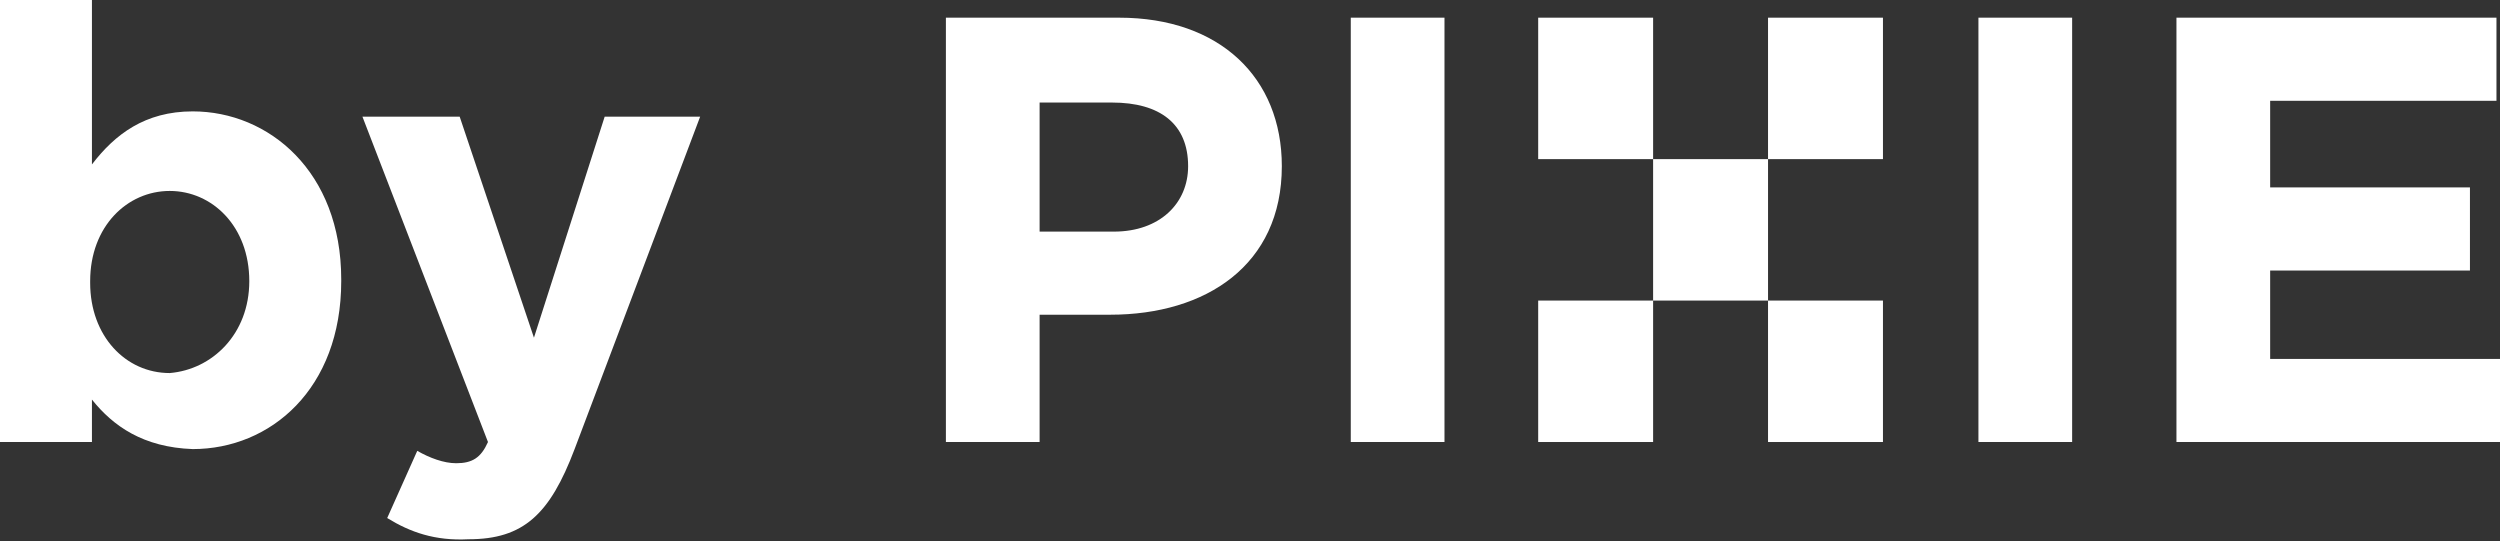 <svg xmlns="http://www.w3.org/2000/svg" width="141.4" height="30.6" viewBox="0 0 141.4 30.6"><rect x="0" y="0" width="141.4" height="30.6" fill="#333333" stroke="none"/><g fill="#fff"><path d="M63.3 1h-9.8v24h5.3v-7.2h4c5.4 0 9.7-2.8 9.7-8.4 0-5-3.5-8.4-9.2-8.4zM63 13.1h-4.2V5.8h4.1c2.7 0 4.3 1.2 4.3 3.6 0 2.1-1.6 3.7-4.2 3.7zM76.4 1h5.3v24h-5.3zM111.9 1h5.3v24h-5.3zM128.4 20.3v-5h11.3v-4.7h-11.3V5.7h12.8V1h-18.1v24h18.3v-4.7z"/></g><path fill="#fff" d="M106.5 25v-8H100v8zM87 17h6.5v8H87zM100 12.7V9h-6.5v8h6.5zM106.5 1H100v7.8-.1.3h6.5zM93.5 1H87v8h6.5v-.3z"/><g fill="#fff"><path d="M5.2 22.6V25H0V0h5.2v9.3c1.3-1.7 3-3 5.7-3 4.3 0 8.4 3.4 8.4 9.5v.1c0 6.1-4 9.5-8.4 9.5-2.8-.1-4.5-1.3-5.7-2.8zm8.9-6.7c0-3.1-2.1-5.1-4.5-5.1s-4.5 2-4.5 5.1v.1c0 3 2 5.1 4.5 5.1 2.4-.2 4.5-2.2 4.5-5.2zM21.9 29.3l1.7-3.8c.7.4 1.5.7 2.2.7.9 0 1.4-.3 1.8-1.2L20.5 6.6H26l4.2 12.5 4-12.5h5.4l-7.1 18.8c-1.4 3.7-2.9 5.1-6 5.1-1.9.1-3.3-.4-4.6-1.2z"/></g></svg>